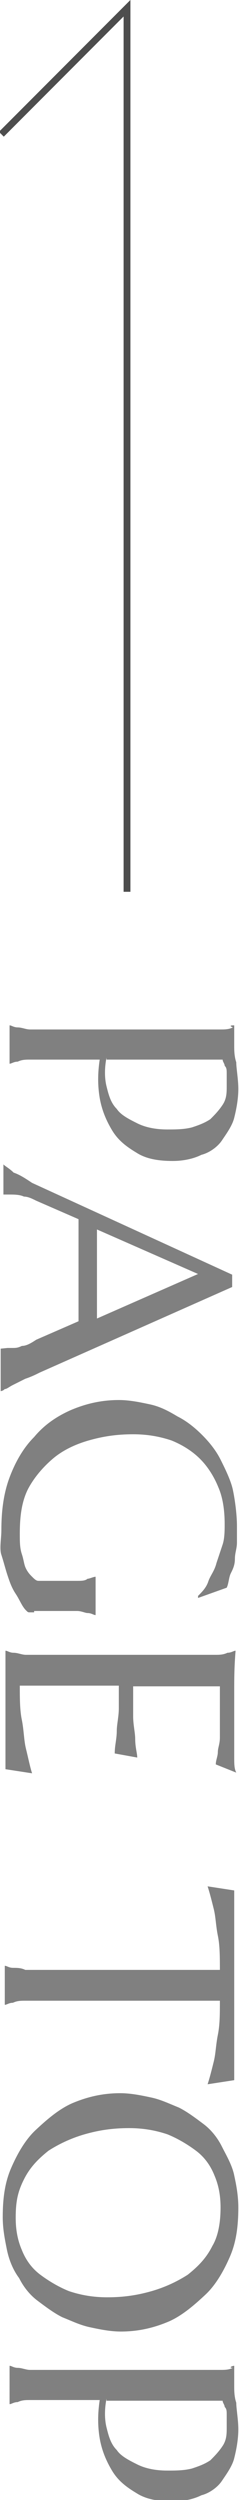 <?xml version="1.0" encoding="utf-8"?>
<!-- Generator: Adobe Illustrator 26.5.2, SVG Export Plug-In . SVG Version: 6.00 Build 0)  -->
<svg version="1.1" id="レイヤー_1" xmlns="http://www.w3.org/2000/svg" xmlns:xlink="http://www.w3.org/1999/xlink" x="0px"
	 y="0px" viewBox="0 0 35 365" style="enable-background:new 0 0 35 365;" xml:space="preserve">
<style type="text/css">
	.st0{fill:#808080;}
	.st1{fill:none;stroke:#4D4D4D;stroke-miterlimit:10;}
</style>
<g>
	<path class="st0" d="M34.3,149.7c0,0.3,0,0.6,0,0.9c0,0.3,0,0.6,0,0.9c0,0.3,0,0.6,0,1.2c0,0.6,0,1.5,0.3,2.4
		c0,0.9,0.3,2.4,0.3,3.9s-0.3,3-0.6,4.2s-1.2,2.4-1.8,3.3s-1.8,1.8-3,2.1c-1.2,0.6-2.7,0.9-4.2,0.9c-2.1,0-3.9-0.3-5.3-1.2
		c-1.5-0.9-2.7-1.8-3.6-3.3s-1.5-3-1.8-4.7c-0.3-1.8-0.3-3.6,0-5.6h-3.9c-1.2,0-2.4,0-3.6,0c-0.9,0-1.8,0-2.7,0
		c-0.6,0-1.2,0-1.8,0.3c-0.6,0-0.9,0.3-1.2,0.3l0,0v-5.6l0,0c0.3,0,0.6,0.3,1.2,0.3s1.2,0.3,1.8,0.3s1.5,0,2.7,0c0.9,0,2.1,0,3.6,0
		H26c1.2,0,2.4,0,3.6,0c0.9,0,1.8,0,2.7,0c0.6,0,1.2,0,1.8-0.3C33.4,149.7,34,149.7,34.3,149.7L34.3,149.7z M15.6,154.4
		c-0.3,1.5-0.3,3,0,4.2s0.6,2.4,1.5,3.3c0.6,0.9,1.8,1.5,3,2.1s2.7,0.9,4.4,0.9c1.2,0,2.4,0,3.6-0.3c0.9-0.3,1.8-0.6,2.7-1.2
		c0.6-0.6,1.2-1.2,1.8-2.1c0.6-0.9,0.6-1.8,0.6-2.7c0-0.6,0-1.2,0-1.8s0-0.9-0.3-1.2c0-0.3-0.3-0.6-0.3-0.9h-17V154.4z"/>
	<path class="st0" d="M1.1,196.8L1.1,196.8c0.3,0,0.3,0,0.3,0c0.3,0,0.3,0,0.3,0c0.6,0,0.9,0,1.5-0.3c0.6,0,1.2-0.3,2.1-0.9l6.2-2.7
		c0-0.9,0-2.1,0-3.6s0-3,0-4.7c0-1.2,0-2.4,0-3.6s0-2.1,0-3l-6.2-2.7c-0.6-0.3-1.2-0.6-1.8-0.6c-0.6-0.3-1.5-0.3-2.1-0.3
		c-0.3,0-0.3,0-0.6,0H0.5l0,0V170l0,0c0.3,0.3,0.9,0.6,1.5,1.2c0.9,0.3,1.8,0.9,2.7,1.5L34,186.1v1.8L5.8,200.4
		c-0.6,0.3-1.2,0.6-2.1,0.9c-0.6,0.3-1.2,0.6-1.8,0.9c-0.6,0.3-0.9,0.6-1.2,0.6c-0.3,0.3-0.6,0.3-0.6,0.3l0,0v-6.2L1.1,196.8
		L1.1,196.8z M14.2,182c0,0.9,0,1.8,0,2.7s0,1.8,0,2.7s0,1.8,0,2.7s0,1.5,0,2.4L29,186l-14.8-6.5V182z"/>
	<path class="st0" d="M5,235.4c-0.3,0-0.3,0-0.6,0c-0.3,0-0.3,0-0.6-0.3c-0.6-0.6-0.9-1.5-1.5-2.4s-0.9-1.8-1.2-2.7s-0.6-2.1-0.9-3
		s0-2.4,0-3.6c0-2.7,0.3-5.3,1.2-7.7s2.1-4.4,3.6-5.9c1.5-1.8,3.3-3,5.3-3.9c2.1-0.9,4.4-1.5,7.1-1.5c1.5,0,3,0.3,4.4,0.6
		c1.5,0.3,2.7,0.9,4.2,1.8c1.2,0.6,2.4,1.5,3.6,2.7s2.1,2.4,2.7,3.6c0.6,1.2,1.5,3,1.8,4.4s0.6,3.6,0.6,5.3c0,0.6,0,1.5,0,2.4
		s-0.3,1.5-0.3,2.4s-0.3,1.5-0.6,2.1s-0.3,1.5-0.6,2.1l-4.2,1.5V233c0.6-0.6,1.2-1.2,1.5-2.1c0.3-0.9,0.9-1.5,1.2-2.7
		c0.3-0.9,0.6-1.8,0.9-2.7c0.3-0.9,0.3-2.1,0.3-3c0-2.1-0.3-3.9-0.9-5.3c-0.6-1.5-1.5-3-2.7-4.2s-2.7-2.1-4.2-2.7
		c-1.8-0.6-3.6-0.9-5.6-0.9c-2.4,0-4.4,0.3-6.5,0.9c-2.1,0.6-3.9,1.5-5.3,2.7s-2.7,2.7-3.6,4.4c-0.9,1.8-1.2,3.9-1.2,6.5
		c0,1.2,0,2.1,0.3,3s0.3,1.5,0.6,2.1s0.6,0.9,0.9,1.2s0.6,0.6,0.9,0.6h0.9c1.2,0,2.1,0,2.7,0c0.9,0,1.5,0,2.1,0s1.2,0,1.5-0.3
		c0.3,0,0.9-0.3,1.2-0.3l0,0v5.6l0,0c-0.3,0-0.6-0.3-1.2-0.3c-0.3,0-0.9-0.3-1.5-0.3s-1.2,0-2.1,0c-0.9,0-1.8,0-2.7,0H5V235.4z"/>
	<path class="st0" d="M34.3,246.9c0,1.8,0,3.6,0,5.3c0,1.5,0,3,0,4.2c0,1.2,0,1.8,0.3,2.4l-3-1.2c0-0.6,0.3-1.2,0.3-1.8
		s0.3-1.2,0.3-2.1c0-0.9,0-1.8,0-3c0-0.3,0-0.9,0-1.2c0-0.6,0-0.9,0-1.5s0-1.2,0-1.8H19.5c0,1.5,0,3,0,4.4c0,1.2,0.3,2.4,0.3,3.3
		c0,1.2,0.3,2.1,0.3,2.7l-3.3-0.6c0-1.2,0.3-2.1,0.3-3.3c0-0.9,0.3-2.1,0.3-3.3s0-2.1,0-3.3H2.9c0,1.8,0,3.6,0.3,5
		c0.3,1.5,0.3,3,0.6,4.2c0.3,1.2,0.6,2.7,0.9,3.6l-3.9-0.6c0-0.3,0-0.6,0-0.9s0-0.9,0-1.2c0-0.6,0-0.9,0-1.5s0-0.9,0-1.5
		s0-0.9,0-1.2s0-0.6,0-0.9V241l0,0c0.3,0,0.6,0.3,1.2,0.3s1.2,0.3,1.8,0.3s1.5,0,2.7,0c0.9,0,2.1,0,3.6,0h15.1c1.2,0,2.4,0,3.6,0
		c0.9,0,1.8,0,2.7,0c0.6,0,1.2,0,1.8-0.3c0.6,0,0.9-0.3,1.2-0.3l0,0C34.3,243.4,34.3,245.2,34.3,246.9z"/>
	<path class="st0" d="M32.2,287.6c0-1.8,0-3.6-0.3-5c-0.3-1.5-0.3-2.7-0.6-3.9s-0.6-2.4-0.9-3.3l3.9,0.6c0,0.3,0,0.6,0,0.9
		s0,0.9,0,1.2c0,0.6,0,0.9,0,1.5s0,0.9,0,1.5s0,0.9,0,1.2s0,0.6,0,0.9v13.3c0,0.3,0,0.3,0,0.9c0,0.3,0,0.9,0,1.2c0,0.6,0,0.9,0,1.5
		s0,0.9,0,1.5s0,0.9,0,1.2c0,0.3,0,0.6,0,0.9l-3.9,0.6c0.3-0.9,0.6-2.1,0.9-3.3c0.3-1.2,0.3-2.4,0.6-3.9s0.3-3,0.3-5H10
		c-1.2,0-2.4,0-3.6,0c-0.9,0-1.8,0-2.7,0c-0.6,0-1.2,0-1.8,0.3c-0.6,0-0.9,0.3-1.2,0.3l0,0V287l0,0c0.3,0,0.6,0.3,1.2,0.3
		s1.2,0,1.8,0.3c0.6,0,1.5,0,2.7,0c0.9,0,2.1,0,3.6,0C10,287.6,32.2,287.6,32.2,287.6z"/>
	<path class="st0" d="M34.9,322.3c0,2.7-0.3,5-1.2,7.1s-2.1,4.2-3.6,5.6s-3.3,3-5.3,3.9c-2.1,0.9-4.4,1.5-7.1,1.5
		c-1.5,0-3-0.3-4.4-0.6c-1.5-0.3-2.7-0.9-4.2-1.5c-1.2-0.6-2.4-1.5-3.6-2.4s-2.1-2.1-2.7-3.3c-0.9-1.2-1.5-2.7-1.8-4.2
		s-0.6-3-0.6-4.7c0-2.7,0.3-5,1.2-7.1s2.1-4.2,3.6-5.6s3.3-3,5.3-3.9c2.1-0.9,4.4-1.5,7.1-1.5c1.5,0,3,0.3,4.4,0.6
		c1.5,0.3,2.7,0.9,4.2,1.5c1.2,0.6,2.4,1.5,3.6,2.4s2.1,2.1,2.7,3.3c0.6,1.2,1.5,2.7,1.8,4.2C34.6,319,34.9,320.5,34.9,322.3z
		 M2.3,323.8c0,1.8,0.3,3.3,0.9,4.7c0.6,1.5,1.5,2.7,2.7,3.6s2.7,1.8,4.2,2.4c1.8,0.6,3.6,0.9,5.6,0.9c2.4,0,4.4-0.3,6.5-0.9
		s3.9-1.5,5.3-2.4c1.5-1.2,2.7-2.4,3.6-4.2c0.9-1.5,1.2-3.6,1.2-5.6c0-1.8-0.3-3.3-0.9-4.7c-0.6-1.5-1.5-2.7-2.7-3.6
		s-2.7-1.8-4.2-2.4c-1.8-0.6-3.6-0.9-5.6-0.9c-2.4,0-4.4,0.3-6.5,0.9s-3.9,1.5-5.3,2.4c-1.5,1.2-2.7,2.4-3.6,4.2
		S2.3,321.4,2.3,323.8z"/>
	<path class="st0" d="M34.3,345.4c0,0.3,0,0.6,0,0.9s0,0.6,0,0.9s0,0.6,0,1.2s0,1.5,0.3,2.4c0,0.9,0.3,2.4,0.3,3.9s-0.3,3-0.6,4.2
		s-1.2,2.4-1.8,3.3c-0.6,0.9-1.8,1.8-3,2.1c-1.2,0.6-2.7,0.9-4.2,0.9c-2.1,0-3.9-0.3-5.3-1.2c-1.5-0.9-2.7-1.8-3.6-3.3
		s-1.5-3-1.8-4.7c-0.3-1.8-0.3-3.6,0-5.6h-3.9c-1.2,0-2.4,0-3.6,0c-0.9,0-1.8,0-2.7,0c-0.6,0-1.2,0-1.8,0.3c-0.6,0-0.9,0.3-1.2,0.3
		l0,0v-5.6l0,0c0.3,0,0.6,0.3,1.2,0.3s1.2,0.3,1.8,0.3s1.5,0,2.7,0c0.9,0,2.1,0,3.6,0H26c1.2,0,2.4,0,3.6,0c0.9,0,1.8,0,2.7,0
		c0.6,0,1.2,0,1.8-0.3C33.4,345.7,34,345.4,34.3,345.4L34.3,345.4z M15.6,350.2c-0.3,1.5-0.3,3,0,4.2s0.6,2.4,1.5,3.3
		c0.6,0.9,1.8,1.5,3,2.1s2.7,0.9,4.4,0.9c1.2,0,2.4,0,3.6-0.3c0.9-0.3,1.8-0.6,2.7-1.2c0.6-0.6,1.2-1.2,1.8-2.1
		c0.6-0.9,0.6-1.8,0.6-2.7c0-0.6,0-1.2,0-1.8c0-0.6,0-0.9-0.3-1.2c0-0.3-0.3-0.6-0.3-0.9h-17V350.2z"/>
</g>
<polyline class="st1" points="0.2,19.6 18.6,1.2 18.6,130.2 "/>
</svg>
